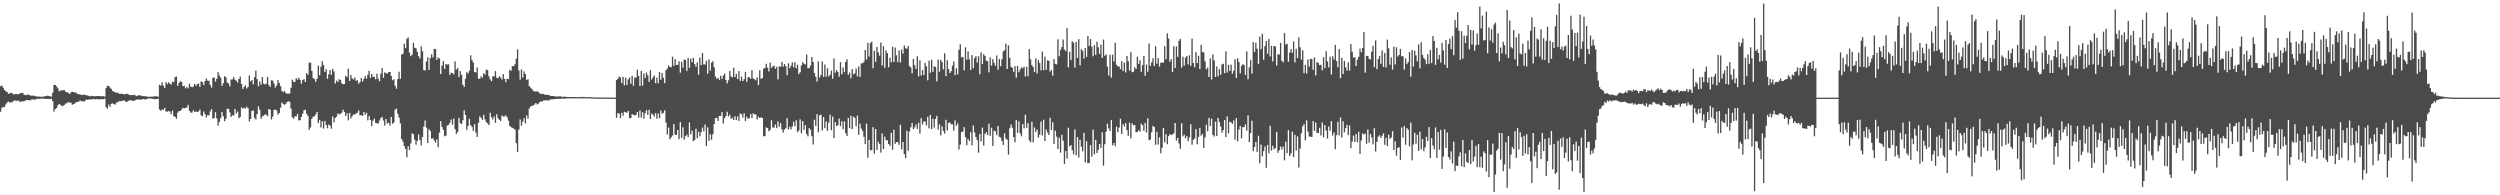<?xml version="1.0" encoding="UTF-8"?>
<svg xmlns="http://www.w3.org/2000/svg" width="1920" height="150">
  <path d="M0 66.235h1v19.554H0zM1 65.685h1v17.180H1zM2 67.353h1v14.738H2zM3 69.115h1v13.137H3zM4 70.089h1v10.149H4zM5 70.710h1v8.034H5zM6 72.095h1v5.881H6zM7 71.608h1v7.259H7zM8 71.208h1v7.208H8zM9 71.733h1v6.744H9zM10 72.488h1v4.980H10zM11 72.273h1v4.813H11zM12 72.103h1v5.290H12zM13 72.513h1v4.832H13zM14 72.211h1v5.082H14zM15 71.633h1v6.876H15zM16 71.399h1v6.394H16zM17 71.309h1v6.601H17zM18 72.759h1v4.963H18zM19 73.008h1v4.183H19zM20 73.047h1v3.796H20zM21 72.418h1v4.505H21zM22 72.991h1v3.964H22zM23 73.427h1v3.680H23zM24 73.468h1v2.787H24zM25 73.348h1v3.137H25zM26 73.688h1v2.894H26zM27 73.903h1v2.425H27zM28 74.210h1v1.638H28zM29 74.128h1v1.816H29zM30 74.188h1v1.724H30zM31 74.324h1v1.476H31zM32 74.234h1v1.429H32zM33 74.227h1v1.533H33zM34 73.797h1v2.160H34zM35 73.805h1v2.055H35zM36 73.471h1v2.516H36zM37 73.670h1v2.276H37zM38 74.008h1v2.182H38zM39 74.242h1v1.539H39zM40 71.244h1v6.471H40zM41 65.226h1v20.524H41zM42 65.260h1v18.525H42zM43 66.334h1v16.586H43zM44 67.792h1v13.077H44zM45 70.187h1v9.627H45zM46 69.487h1v10.979H46zM47 69.361h1v12.226H47zM48 69.280h1v11.991H48zM49 69.238h1v11.294H49zM50 70.452h1v9.021H50zM51 70.862h1v8.468H51zM52 71.333h1v6.946H52zM53 72.200h1v6.647H53zM54 70.917h1v7.910H54zM55 70.466h1v10.041H55zM56 70.639h1v9.306H56zM57 71.140h1v8.318H57zM58 71.169h1v7.365H58zM59 72.090h1v6.133H59zM60 72.254h1v5.885H60zM61 72.633h1v4.547H61zM62 72.765h1v5.123H62zM63 73.062h1v4.524H63zM64 72.548h1v5.704H64zM65 72.893h1v4.200H65zM66 73.220h1v3.269H66zM67 73.295h1v3.404H67zM68 73.785h1v2.458H68zM69 74.035h1v2.542H69zM70 73.644h1v2.472H70zM71 73.758h1v2.426H71zM72 74.013h1v2.074H72zM73 73.837h1v2.560H73zM74 73.775h1v2.320H74zM75 73.782h1v2.503H75zM76 73.733h1v2.549H76zM77 73.928h1v2.321H77zM78 73.873h1v2.187H78zM79 73.897h1v2.290H79zM80 74.172h1v1.505H80zM81 67.658h1v14.740H81zM82 65.827h1v17.622H82zM83 66.051h1v14.265H83zM84 67.207h1v14.902H84zM85 68.313h1v11.411H85zM86 69.824h1v9.581H86zM87 70.381h1v9.437H87zM88 70.935h1v9.521H88zM89 71.287h1v7.459H89zM90 71.046h1v7.500H90zM91 72.006h1v5.667H91zM92 72.076h1v5.718H92zM93 71.890h1v5.618H93zM94 72.217h1v5.158H94zM95 72.624h1v4.413H95zM96 72.214h1v5.882H96zM97 71.904h1v6.317H97zM98 72.514h1v4.978H98zM99 72.836h1v4.198H99zM100 73.065h1v3.947H100zM101 72.942h1v4.452H101zM102 73.038h1v4.302H102zM103 72.711h1v4.620H103zM104 73.855h1v2.681H104zM105 73.538h1v2.942H105zM106 73.142h1v3.086H106zM107 73.191h1v3.429H107zM108 73.468h1v3.150H108zM109 73.876h1v2.189H109zM110 73.781h1v2.374H110zM111 73.953h1v2.413H111zM112 74.009h1v2.265H112zM113 74.281h1v1.438H113zM114 74.313h1v1.295H114zM115 74.353h1v1.345H115zM116 74.198h1v1.508H116zM117 74.260h1v1.595H117zM118 73.975h1v2.269H118zM119 73.976h1v2.053H119zM120 73.987h1v2.159H120zM121 74.347h1v1.328H121zM122 65.056h1v19.053H122zM123 65.697h1v19.345H123zM124 63.180h1v21.105H124zM125 65.773h1v18.449H125zM126 67.542h1v15.343H126zM127 63.082h1v22.539H127zM128 64.630h1v21.155H128zM129 63.233h1v22.059H129zM130 64.198h1v21.513H130zM131 64.935h1v22.879H131zM132 62.569h1v22.364H132zM133 63.148h1v26.118H133zM134 59.240h1v30.518H134zM135 58.765h1v32.448H135zM136 65.912h1v20.616H136zM137 63.673h1v21.609H137zM138 62.352h1v22.878H138zM139 62.933h1v21.246H139zM140 66.184h1v16.580H140zM141 65.799h1v17.509H141zM142 67.763h1v15.012H142zM143 66.736h1v15.870H143zM144 67.914h1v12.628H144zM145 64.255h1v20.871H145zM146 66.438h1v20.159H146zM147 67.028h1v19.338H147zM148 66.489h1v18.193H148zM149 64.444h1v21.462H149zM150 65.916h1v19.754H150zM151 64.631h1v21.327H151zM152 64.162h1v21.458H152zM153 66.647h1v17.535H153zM154 62.504h1v26.082H154zM155 63.080h1v26.242H155zM156 65.256h1v20.326H156zM157 62.333h1v25.429H157zM158 60.191h1v30.043H158zM159 61.940h1v26.537H159zM160 62.103h1v26.499H160zM161 65.207h1v20.408H161zM162 67.274h1v16.523H162zM163 59.777h1v31.334H163zM164 59.513h1v31.113H164zM165 62.662h1v23.517H165zM166 60.551h1v30.375H166zM167 55.418h1v41.043H167zM168 58.034h1v35.603H168zM169 59.678h1v31.083H169zM170 65.922h1v20.167H170zM171 63.876h1v25.398H171zM172 58.525h1v34.534H172zM173 59.358h1v31.878H173zM174 63.233h1v20.360H174zM175 64.122h1v19.457H175zM176 66.346h1v19.965H176zM177 61.078h1v28.739H177zM178 60.940h1v27.540H178zM179 59.223h1v29.632H179zM180 61.222h1v22.479H180zM181 62.079h1v25.077H181zM182 63.360h1v22.312H182zM183 60.685h1v30.132H183zM184 58.777h1v31.011H184zM185 64.467h1v18.041H185zM186 68.299h1v15.058H186zM187 66.732h1v16.065H187zM188 65.477h1v17.946H188zM189 68.019h1v13.939H189zM190 66.848h1v16.307H190zM191 57.959h1v35.216H191zM192 62.465h1v28.950H192zM193 61.445h1v23.867H193zM194 64.769h1v20.032H194zM195 59.169h1v31.258H195zM196 54.264h1v37.578H196zM197 60.839h1v26.697H197zM198 66.233h1v15.466H198zM199 62.512h1v21.869H199zM200 65.068h1v26.117H200zM201 59.165h1v30.253H201zM202 64.171h1v24.643H202zM203 64.874h1v23.042H203zM204 64.247h1v23.840H204zM205 59.092h1v30.124H205zM206 65.283h1v18.464H206zM207 66.766h1v17.511H207zM208 61.578h1v30.199H208zM209 61.911h1v27.678H209zM210 64.155h1v20.278H210zM211 67.241h1v16.908H211zM212 65.569h1v19.271H212zM213 61.460h1v26.624H213zM214 63.741h1v23.043H214zM215 66.170h1v16.549H215zM216 69.814h1v8.834H216zM217 70.834h1v8.952H217zM218 69.859h1v10.623H218zM219 71.394h1v8.310H219zM220 71.967h1v6.316H220zM221 71.777h1v6.014H221zM222 71.875h1v6.254H222zM223 67.456h1v15.947H223zM224 61.132h1v29.039H224zM225 62.751h1v28.388H225zM226 62.856h1v26.443H226zM227 60.061h1v29.380H227zM228 61.227h1v26.243H228zM229 59.660h1v32.774H229zM230 61.313h1v31.073H230zM231 64.264h1v25.514H231zM232 61.504h1v25.781H232zM233 60.743h1v24.066H233zM234 63.035h1v21.239H234zM235 56.171h1v31.207H235zM236 57.511h1v31.513H236zM237 48.167h1v51.560H237zM238 48.086h1v49.768H238zM239 54.500h1v36.805H239zM240 59.927h1v29.676H240zM241 60.752h1v28.599H241zM242 62.870h1v25.010H242zM243 60.506h1v25.523H243zM244 50.401h1v44.159H244zM245 57.844h1v34.260H245zM246 51.229h1v46.718H246zM247 46.906h1v46.250H247zM248 49.856h1v48.898H248zM249 55.311h1v37.690H249zM250 53.196h1v42.801H250zM251 60.544h1v37.950H251zM252 57.035h1v38.683H252zM253 53.782h1v42.748H253zM254 57.427h1v41.433H254zM255 52.819h1v36.624H255zM256 54.818h1v39.179H256zM257 64.153h1v26.472H257zM258 61.906h1v27.700H258zM259 62.915h1v24.211H259zM260 60.822h1v27.043H260zM261 61.510h1v25.894H261zM262 63.945h1v22.670H262zM263 64.763h1v19.469H263zM264 64.523h1v21.381H264zM265 58.217h1v30.881H265zM266 59.274h1v27.683H266zM267 52.695h1v39.752H267zM268 62.160h1v24.501H268zM269 57.634h1v33.360H269zM270 60.205h1v29.024H270zM271 61.005h1v26.891H271zM272 59.428h1v28.559H272zM273 62.091h1v25.086H273zM274 61.652h1v24.926H274zM275 64.290h1v20.522H275zM276 62.991h1v25.661H276zM277 59.889h1v28.507H277zM278 62.637h1v26.449H278zM279 60.579h1v25.419H279zM280 58.400h1v29.731H280zM281 60.298h1v26.355H281zM282 57.403h1v35.026H282zM283 54.362h1v34.844H283zM284 59.925h1v32.260H284zM285 56.760h1v40.187H285zM286 59.050h1v33.603H286zM287 59.086h1v32.043H287zM288 60.921h1v33.448H288zM289 56.606h1v38.000H289zM290 60.504h1v34.381H290zM291 62.305h1v30.256H291zM292 56.635h1v34.097H292zM293 52.170h1v37.558H293zM294 59.680h1v32.898H294zM295 55.576h1v40.846H295zM296 56.207h1v35.250H296zM297 56.576h1v38.225H297zM298 55.237h1v39.046H298zM299 55.246h1v41.192H299zM300 58.390h1v31.485H300zM301 61.626h1v33.388H301zM302 60.845h1v33.256H302zM303 65.931h1v18.316H303zM304 68.127h1v15.285H304zM305 60.707h1v26.748H305zM306 55.087h1v35.286H306zM307 60.526h1v34.232H307zM308 41.855h1v64.975H308zM309 41.301h1v67.502H309zM310 33.537h1v78.669H310zM311 36.945h1v77.422H311zM312 29.728h1v91.049H312zM313 28.833h1v83.501H313zM314 40.356h1v74.877H314zM315 43.173h1v66.983H315zM316 42.028h1v60.384H316zM317 32.851h1v70.334H317zM318 36.644h1v70.551H318zM319 37.046h1v74.007H319zM320 39.786h1v68.470H320zM321 43.139h1v60.134H321zM322 44.972h1v62.548H322zM323 35.565h1v76.218H323zM324 39.362h1v65.881H324zM325 53.865h1v43.325H325zM326 54.191h1v38.346H326zM327 47.243h1v50.808H327zM328 44.005h1v65.816H328zM329 53.724h1v45.503H329zM330 44.500h1v56.206H330zM331 41.707h1v64.847H331zM332 44.102h1v62.147H332zM333 37.548h1v70.321H333zM334 37.714h1v71.877H334zM335 45.993h1v61.063H335zM336 44.188h1v68.855H336zM337 44.881h1v56.956H337zM338 56.879h1v36.139H338zM339 50.366h1v47.117H339zM340 46.877h1v52.904H340zM341 52.911h1v51.739H341zM342 49.137h1v55.010H342zM343 49.605h1v46.876H343zM344 49.332h1v46.660H344zM345 57.523h1v36.741H345zM346 55.840h1v35.963H346zM347 56.116h1v39.621H347zM348 57.114h1v33.995H348zM349 47.185h1v52.049H349zM350 53.443h1v49.358H350zM351 52.298h1v49.145H351zM352 59.204h1v31.301H352zM353 54.606h1v39.887H353zM354 57.426h1v37.844H354zM355 65.061h1v27.230H355zM356 66.742h1v17.991H356zM357 60.447h1v27.944H357zM358 55.373h1v44.302H358zM359 56.508h1v40.294H359zM360 54.224h1v37.040H360zM361 42.454h1v53.624H361zM362 46.123h1v51.310H362zM363 47.962h1v52.535H363zM364 55.335h1v40.033H364zM365 55.587h1v46.219H365zM366 51.756h1v53.334H366zM367 60.442h1v33.888H367zM368 60.525h1v28.889H368zM369 58.602h1v31.967H369zM370 59.667h1v32.377H370zM371 56.210h1v32.015H371zM372 57.331h1v34.368H372zM373 53.513h1v40.384H373zM374 53.938h1v40.789H374zM375 58.552h1v37.426H375zM376 60.918h1v25.737H376zM377 62.316h1v27.799H377zM378 58.581h1v33.147H378zM379 58.619h1v30.885H379zM380 54.614h1v39.718H380zM381 59.718h1v27.977H381zM382 60.085h1v30.729H382zM383 58.641h1v33.379H383zM384 59.548h1v33.387H384zM385 61.130h1v27.528H385zM386 56.933h1v32.633H386zM387 60.565h1v28.854H387zM388 63.154h1v25.462H388zM389 60.400h1v29.703H389zM390 60.771h1v31.925H390zM391 53.759h1v42.948H391zM392 54.251h1v43.318H392zM393 50.685h1v47.451H393zM394 50.968h1v47.781H394zM395 49.332h1v50.133H395zM396 45.001h1v64.967H396zM397 37.830h1v78.923H397zM398 54.098h1v45.453H398zM399 61.144h1v30.579H399zM400 53.280h1v43.265H400zM401 59.560h1v33.887H401zM402 54.823h1v35.953H402zM403 56.888h1v37.862H403zM404 61.428h1v27.230H404zM405 60.813h1v30.342H405zM406 66.137h1v17.262H406zM407 67.256h1v14.511H407zM408 68.185h1v13.237H408zM409 69.751h1v11.196H409zM410 70.181h1v10.119H410zM411 70.294h1v8.824H411zM412 70.116h1v10.128H412zM413 70.713h1v8.883H413zM414 71.566h1v6.946H414zM415 72.289h1v5.426H415zM416 72.094h1v6.014H416zM417 72.127h1v5.036H417zM418 72.792h1v4.311H418zM419 72.684h1v4.349H419zM420 72.981h1v3.999H420zM421 72.816h1v4.572H421zM422 73.580h1v2.768H422zM423 73.730h1v2.646H423zM424 73.696h1v2.601H424zM425 73.866h1v2.274H425zM426 74.014h1v1.978H426zM427 74.113h1v1.869H427zM428 74.090h1v1.796H428zM429 74.033h1v1.834H429zM430 73.978h1v1.910H430zM431 74.267h1v1.462H431zM432 74.458h1v1.138H432zM433 74.135h1v1.798H433zM434 74.346h1v1.303H434zM435 74.471h1v1.033H435zM436 74.456h1v1.054H436zM437 74.550h1v1.000H437zM438 74.552h1v1.000H438zM439 74.441h1v1.107H439zM440 74.551h1v1.000H440zM441 74.508h1v1.000H441zM442 74.587h1v1.000H442zM443 74.628h1v1.000H443zM444 74.528h1v1.000H444zM445 74.439h1v1.083H445zM446 74.652h1v1.000H446zM447 74.415h1v1.148H447zM448 74.516h1v1.010H448zM449 74.536h1v1.000H449zM450 74.685h1v1.000H450zM451 74.605h1v1.000H451zM452 74.572h1v1.000H452zM453 74.613h1v1.000H453zM454 74.729h1v1.000H454zM455 74.742h1v1.000H455zM456 74.832h1v1.000H456zM457 74.817h1v1.000H457zM458 74.869h1v1.000H458zM459 74.854h1v1.000H459zM460 74.842h1v1.000H460zM461 74.899h1v1.000H461zM462 74.901h1v1.000H462zM463 74.901h1v1.000H463zM464 74.879h1v1.000H464zM465 74.920h1v1.000H465zM466 74.918h1v1.000H466zM467 74.930h1v1.000H467zM468 74.907h1v1.000H468zM469 74.940h1v1.000H469zM470 74.948h1v1.000H470zM471 74.958h1v1.000H471zM472 74.942h1v1.000H472zM473 61.473h1v28.967H473zM474 60.602h1v26.331H474zM475 58.853h1v28.334H475zM476 59.445h1v31.215H476zM477 63.740h1v22.959H477zM478 59.027h1v29.909H478zM479 65.539h1v20.274H479zM480 59.770h1v26.452H480zM481 65.348h1v21.258H481zM482 61.030h1v24.054H482zM483 59.469h1v31.278H483zM484 64.313h1v26.286H484zM485 58.214h1v29.391H485zM486 65.849h1v22.360H486zM487 59.518h1v29.135H487zM488 59.631h1v28.568H488zM489 53.483h1v32.471H489zM490 58.307h1v32.075H490zM491 66.084h1v18.794H491zM492 54.441h1v35.814H492zM493 65.706h1v20.467H493zM494 56.456h1v34.552H494zM495 59.843h1v27.099H495zM496 55.715h1v28.889H496zM497 57.801h1v30.458H497zM498 62.878h1v21.491H498zM499 53.850h1v37.562H499zM500 61.130h1v26.100H500zM501 59.467h1v28.610H501zM502 58.022h1v31.506H502zM503 63.911h1v23.042H503zM504 59.529h1v31.643H504zM505 63.927h1v23.204H505zM506 55.315h1v35.495H506zM507 61.293h1v23.617H507zM508 56.041h1v31.335H508zM509 59.723h1v26.889H509zM510 63.813h1v20.922H510zM511 53.892h1v40.278H511zM512 52.567h1v50.804H512zM513 50.260h1v47.689H513zM514 51.413h1v55.546H514zM515 51.595h1v53.850H515zM516 43.526h1v60.574H516zM517 50.471h1v44.877H517zM518 45.331h1v58.171H518zM519 49.906h1v53.729H519zM520 49.737h1v50.124H520zM521 47.027h1v59.830H521zM522 55.828h1v37.921H522zM523 47.439h1v58.371H523zM524 52.019h1v45.786H524zM525 45.716h1v61.438H525zM526 46.102h1v58.498H526zM527 54.460h1v48.914H527zM528 44.474h1v60.853H528zM529 52.107h1v41.893H529zM530 44.998h1v58.154H530zM531 47.832h1v52.491H531zM532 44.427h1v63.963H532zM533 49.219h1v58.363H533zM534 51.240h1v47.552H534zM535 47.926h1v58.156H535zM536 57.383h1v43.760H536zM537 44.291h1v60.477H537zM538 49.963h1v51.567H538zM539 40.720h1v57.221H539zM540 49.446h1v51.343H540zM541 49.515h1v46.003H541zM542 46.655h1v65.535H542zM543 56.587h1v41.279H543zM544 45.630h1v62.619H544zM545 54.239h1v48.798H545zM546 48.094h1v59.253H546zM547 47.018h1v56.088H547zM548 51.553h1v43.731H548zM549 58.701h1v32.043H549zM550 60.570h1v29.908H550zM551 59.811h1v33.184H551zM552 61.482h1v27.579H552zM553 58.215h1v30.755H553zM554 60.695h1v25.397H554zM555 58.048h1v36.861H555zM556 56.539h1v34.260H556zM557 61.412h1v27.675H557zM558 64.049h1v21.756H558zM559 61.654h1v27.785H559zM560 54.465h1v33.674H560zM561 58.697h1v32.595H561zM562 59.425h1v31.019H562zM563 52.000h1v40.208H563zM564 59.141h1v30.108H564zM565 56.708h1v35.576H565zM566 60.694h1v28.700H566zM567 54.584h1v38.296H567zM568 62.111h1v25.029H568zM569 58.742h1v28.960H569zM570 62.291h1v28.035H570zM571 60.771h1v26.217H571zM572 55.162h1v37.793H572zM573 62.879h1v26.775H573zM574 59.306h1v32.054H574zM575 59.317h1v31.388H575zM576 60.533h1v27.047H576zM577 53.838h1v36.800H577zM578 60.216h1v26.835H578zM579 60.826h1v27.060H579zM580 61.623h1v26.215H580zM581 59.361h1v32.459H581zM582 65.315h1v24.323H582zM583 53.914h1v36.720H583zM584 60.521h1v29.604H584zM585 59.894h1v30.735H585zM586 52.738h1v51.990H586zM587 52.112h1v52.420H587zM588 49.007h1v48.843H588zM589 52.027h1v46.321H589zM590 54.812h1v45.989H590zM591 48.150h1v51.610H591zM592 52.049h1v40.299H592zM593 51.053h1v46.845H593zM594 50.438h1v47.534H594zM595 52.785h1v42.849H595zM596 51.373h1v47.013H596zM597 60.972h1v32.215H597zM598 51.007h1v46.399H598zM599 51.188h1v43.344H599zM600 47.548h1v51.843H600zM601 51.218h1v50.596H601zM602 49.151h1v50.394H602zM603 50.820h1v47.698H603zM604 57.678h1v33.069H604zM605 48.664h1v50.757H605zM606 52.306h1v45.079H606zM607 50.465h1v48.932H607zM608 47.847h1v49.281H608zM609 51.610h1v41.917H609zM610 47.809h1v49.092H610zM611 52.429h1v39.935H611zM612 49.686h1v51.851H612zM613 56.941h1v43.239H613zM614 55.493h1v36.206H614zM615 50.273h1v52.080H615zM616 47.723h1v45.285H616zM617 48.907h1v50.849H617zM618 49.445h1v46.650H618zM619 41.886h1v61.129H619zM620 52.381h1v52.314H620zM621 52.254h1v46.147H621zM622 50.310h1v49.378H622zM623 43.770h1v60.885H623zM624 47.514h1v63.487H624zM625 56.129h1v35.838H625zM626 58.946h1v37.839H626zM627 62.607h1v25.067H627zM628 47.147h1v54.307H628zM629 59.537h1v29.094H629zM630 57.577h1v30.451H630zM631 47.146h1v53.007H631zM632 59.046h1v30.858H632zM633 49.576h1v48.905H633zM634 58.890h1v34.346H634zM635 52.457h1v47.952H635zM636 58.724h1v35.388H636zM637 57.423h1v30.693H637zM638 54.204h1v45.824H638zM639 60.538h1v28.988H639zM640 44.790h1v61.241H640zM641 55.823h1v37.945H641zM642 53.810h1v42.964H642zM643 55.251h1v40.846H643zM644 58.952h1v32.145H644zM645 47.775h1v49.110H645zM646 57.102h1v35.994H646zM647 51.775h1v47.514H647zM648 55.437h1v37.788H648zM649 47.601h1v54.664H649zM650 45.516h1v58.959H650zM651 57.497h1v33.069H651zM652 55.687h1v42.766H652zM653 60.102h1v28.762H653zM654 53.080h1v46.021H654zM655 57.036h1v32.497H655zM656 56.247h1v34.381H656zM657 52.598h1v44.247H657zM658 58.736h1v30.025H658zM659 51.015h1v52.531H659zM660 59.055h1v35.921H660zM661 48.635h1v50.108H661zM662 48.608h1v51.959H662zM663 47.445h1v57.622H663zM664 38.422h1v72.210H664zM665 45.741h1v49.215H665zM666 32.887h1v88.278H666zM667 43.464h1v64.087H667zM668 33.050h1v82.281H668zM669 32.025h1v83.402H669zM670 52.433h1v45.267H670zM671 38.997h1v79.033H671zM672 47.522h1v51.566H672zM673 36.043h1v79.200H673zM674 40.240h1v68.656H674zM675 42.757h1v67.848H675zM676 32.728h1v84.458H676zM677 50.297h1v52.232H677zM678 35.469h1v78.987H678zM679 52.096h1v52.857H679zM680 38.753h1v68.899H680zM681 40.795h1v66.938H681zM682 51.669h1v58.912H682zM683 44.299h1v67.787H683zM684 47.808h1v54.240H684zM685 35.879h1v79.057H685zM686 47.641h1v52.000H686zM687 36.521h1v73.904H687zM688 42.436h1v66.675H688zM689 47.699h1v61.578H689zM690 38.646h1v72.681H690zM691 47.954h1v47.878H691zM692 38.047h1v76.635H692zM693 41.185h1v67.851H693zM694 34.928h1v83.394H694zM695 37.088h1v84.431H695zM696 37.491h1v62.855H696zM697 35.361h1v80.405H697zM698 50.732h1v50.388H698zM699 51.859h1v45.954H699zM700 56.287h1v38.147H700zM701 45.191h1v53.952H701zM702 50.074h1v47.714H702zM703 53.060h1v42.578H703zM704 43.203h1v55.724H704zM705 58.690h1v35.552H705zM706 46.282h1v56.303H706zM707 57.992h1v32.772H707zM708 53.742h1v41.875H708zM709 57.644h1v35.669H709zM710 48.315h1v44.972H710zM711 50.937h1v45.438H711zM712 61.678h1v28.000H712zM713 46.621h1v51.920H713zM714 55.876h1v32.432H714zM715 45.844h1v53.306H715zM716 55.197h1v36.037H716zM717 50.914h1v47.015H717zM718 51.414h1v39.983H718zM719 62.462h1v26.508H719zM720 45.776h1v53.820H720zM721 55.108h1v40.431H721zM722 45.968h1v58.041H722zM723 47.702h1v49.312H723zM724 53.254h1v47.257H724zM725 40.880h1v61.748H725zM726 58.436h1v33.546H726zM727 46.289h1v53.849H727zM728 52.995h1v41.448H728zM729 56.118h1v37.809H729zM730 54.659h1v40.770H730zM731 50.421h1v45.088H731zM732 47.183h1v53.159H732zM733 57.758h1v34.698H733zM734 52.372h1v44.258H734zM735 57.132h1v37.707H735zM736 38.223h1v76.605H736zM737 34.046h1v77.054H737zM738 44.131h1v57.317H738zM739 43.676h1v57.389H739zM740 53.998h1v43.577H740zM741 36.370h1v68.880H741zM742 45.777h1v65.762H742zM743 39.413h1v67.306H743zM744 45.623h1v62.663H744zM745 53.809h1v47.790H745zM746 42.310h1v69.316H746zM747 52.306h1v44.032H747zM748 44.663h1v57.122H748zM749 43.147h1v62.066H749zM750 48.020h1v59.504H750zM751 43.155h1v74.088H751zM752 56.981h1v45.925H752zM753 40.132h1v68.478H753zM754 49.228h1v48.709H754zM755 41.619h1v70.159H755zM756 42.979h1v59.911H756zM757 46.599h1v54.890H757zM758 47.032h1v56.728H758zM759 55.563h1v39.432H759zM760 44.099h1v60.249H760zM761 50.357h1v47.762H761zM762 45.390h1v66.710H762zM763 48.162h1v52.169H763zM764 50.543h1v50.360H764zM765 42.572h1v61.269H765zM766 53.526h1v43.184H766zM767 45.333h1v59.800H767zM768 50.822h1v54.849H768zM769 45.520h1v62.769H769zM770 39.533h1v71.778H770zM771 38.576h1v63.804H771zM772 33.471h1v72.917H772zM773 52.989h1v54.338H773zM774 34.769h1v84.026H774zM775 44.425h1v54.157H775zM776 51.265h1v44.302H776zM777 52.130h1v45.968H777zM778 55.128h1v50.153H778zM779 50.769h1v58.495H779zM780 59.687h1v32.453H780zM781 50.664h1v51.352H781zM782 55.495h1v37.682H782zM783 53.326h1v49.103H783zM784 51.725h1v52.952H784zM785 52.454h1v42.845H785zM786 51.214h1v47.399H786zM787 58.717h1v29.459H787zM788 51.246h1v46.930H788zM789 58.607h1v35.979H789zM790 37.680h1v70.133H790zM791 45.504h1v63.708H791zM792 49.976h1v43.563H792zM793 51.501h1v57.935H793zM794 55.376h1v42.516H794zM795 44.771h1v56.661H795zM796 56.360h1v43.137H796zM797 46.150h1v59.637H797zM798 48.428h1v54.999H798zM799 53.992h1v39.335H799zM800 39.653h1v64.426H800zM801 53.955h1v37.978H801zM802 43.532h1v64.748H802zM803 53.540h1v46.016H803zM804 46.326h1v55.479H804zM805 46.643h1v57.012H805zM806 55.014h1v35.497H806zM807 53.778h1v46.087H807zM808 58.125h1v35.751H808zM809 45.291h1v65.252H809zM810 49.098h1v51.277H810zM811 49.441h1v55.477H811zM812 30.136h1v84.315H812zM813 43.196h1v62.602H813zM814 38.308h1v78.890H814zM815 36.161h1v67.380H815zM816 30.354h1v77.707H816zM817 37.981h1v88.007H817zM818 39.265h1v76.768H818zM819 21.517h1v100.414H819zM820 51.738h1v46.337H820zM821 39.822h1v72.631H821zM822 46.169h1v65.231H822zM823 31.628h1v83.796H823zM824 32.966h1v85.539H824zM825 51.936h1v47.514H825zM826 32.196h1v87.028H826zM827 44.537h1v60.728H827zM828 30.071h1v90.913H828zM829 50.205h1v57.079H829zM830 37.701h1v74.917H830zM831 39.016h1v77.281H831zM832 45.030h1v56.999H832zM833 36.812h1v88.019H833zM834 43.665h1v64.818H834zM835 27.675h1v97.725H835zM836 35.284h1v89.808H836zM837 30.004h1v81.411H837zM838 35.785h1v84.529H838zM839 43.195h1v56.380H839zM840 34.722h1v83.783H840zM841 42.130h1v65.252H841zM842 32.030h1v85.483H842zM843 36.369h1v78.711H843zM844 41.355h1v69.254H844zM845 34.265h1v79.375H845zM846 44.483h1v57.080H846zM847 30.378h1v96.857H847zM848 42.852h1v67.879H848zM849 41.789h1v59.363H849zM850 51.072h1v43.900H850zM851 57.937h1v40.699H851zM852 42.076h1v58.538H852zM853 59.583h1v32.695H853zM854 41.996h1v69.682H854zM855 47.268h1v62.562H855zM856 32.843h1v79.366H856zM857 49.750h1v47.484H857zM858 51.029h1v50.540H858zM859 50.992h1v46.989H859zM860 53.140h1v38.049H860zM861 46.995h1v55.898H861zM862 54.636h1v40.692H862zM863 48.122h1v49.019H863zM864 55.648h1v38.926H864zM865 42.923h1v57.065H865zM866 47.030h1v57.276H866zM867 54.194h1v39.999H867zM868 40.072h1v66.176H868zM869 55.446h1v39.283H869zM870 55.098h1v41.094H870zM871 51.576h1v44.432H871zM872 53.047h1v48.419H872zM873 43.565h1v57.913H873zM874 49.096h1v50.935H874zM875 46.253h1v54.763H875zM876 55.149h1v39.834H876zM877 50.104h1v46.030H877zM878 43.028h1v57.444H878zM879 58.201h1v36.223H879zM880 49.602h1v52.145H880zM881 55.071h1v35.815H881zM882 33.358h1v74.391H882zM883 50.614h1v56.486H883zM884 47.988h1v53.602H884zM885 44.720h1v52.019H885zM886 50.675h1v46.913H886zM887 35.469h1v75.756H887zM888 48.951h1v52.272H888zM889 44.624h1v66.356H889zM890 51.092h1v54.350H890zM891 48.283h1v69.404H891zM892 48.022h1v65.471H892zM893 48.094h1v50.221H893zM894 35.476h1v73.960H894zM895 45.490h1v57.549H895zM896 25.590h1v85.205H896zM897 29.568h1v74.963H897zM898 47.408h1v55.567H898zM899 45.413h1v58.326H899zM900 55.384h1v47.873H900zM901 35.482h1v67.039H901zM902 52.151h1v42.311H902zM903 35.613h1v72.445H903zM904 43.608h1v62.259H904zM905 31.320h1v78.845H905zM906 29.828h1v84.429H906zM907 51.892h1v42.850H907zM908 43.547h1v61.177H908zM909 50.335h1v53.100H909zM910 44.251h1v61.908H910zM911 43.011h1v61.507H911zM912 49.450h1v59.014H912zM913 42.510h1v62.942H913zM914 50.594h1v44.829H914zM915 29.652h1v81.505H915zM916 48.396h1v58.956H916zM917 51.625h1v54.739H917zM918 39.988h1v59.201H918zM919 48.474h1v62.298H919zM920 42.805h1v62.345H920zM921 53.060h1v45.129H921zM922 34.471h1v69.770H922zM923 40.033h1v62.830H923zM924 40.208h1v73.401H924zM925 47.094h1v58.398H925zM926 53.255h1v42.467H926zM927 51.854h1v49.036H927zM928 59.126h1v31.414H928zM929 44.774h1v52.040H929zM930 61.059h1v30.080H930zM931 41.831h1v61.766H931zM932 46.462h1v58.402H932zM933 59.068h1v34.327H933zM934 51.044h1v53.513H934zM935 58.599h1v31.968H935zM936 53.094h1v40.726H936zM937 57.454h1v39.755H937zM938 49.436h1v52.396H938zM939 48.981h1v50.917H939zM940 56.104h1v36.066H940zM941 39.474h1v65.816H941zM942 55.744h1v33.593H942zM943 49.745h1v52.678H943zM944 54.503h1v39.033H944zM945 49.656h1v44.409H945zM946 56.650h1v38.481H946zM947 54.301h1v38.159H947zM948 45.440h1v61.865H948zM949 59.914h1v30.760H949zM950 44.724h1v63.831H950zM951 47.688h1v51.859H951zM952 56.335h1v40.430H952zM953 50.577h1v55.712H953zM954 49.238h1v48.429H954zM955 49.968h1v47.668H955zM956 57.606h1v37.893H956zM957 39.477h1v60.819H957zM958 60.850h1v27.689H958zM959 51.672h1v57.499H959zM960 46.022h1v56.157H960zM961 56.599h1v36.137H961zM962 32.321h1v83.777H962zM963 39.908h1v73.052H963zM964 32.884h1v76.098H964zM965 37.402h1v79.221H965zM966 49.074h1v55.191H966zM967 28.144h1v97.192H967zM968 37.783h1v73.207H968zM969 25.921h1v94.133H969zM970 45.837h1v70.348H970zM971 35.416h1v77.095H971zM972 31.485h1v97.396H972zM973 41.268h1v69.993H973zM974 29.922h1v87.803H974zM975 43.360h1v53.234H975zM976 35.201h1v80.449H976zM977 47.159h1v64.743H977zM978 35.347h1v79.342H978zM979 35.624h1v78.096H979zM980 50.344h1v51.035H980zM981 41.628h1v75.701H981zM982 41.919h1v73.534H982zM983 32.868h1v79.714H983zM984 46.705h1v68.151H984zM985 47.917h1v64.595H985zM986 25.309h1v97.884H986zM987 34.217h1v74.549H987zM988 33.642h1v84.010H988zM989 47.371h1v52.563H989zM990 40.336h1v79.462H990zM991 37.671h1v80.178H991zM992 40.533h1v60.553H992zM993 31.810h1v88.763H993zM994 47.916h1v55.598H994zM995 37.415h1v78.202H995zM996 44.537h1v60.274H996zM997 28.664h1v99.983H997zM998 36.318h1v77.815H998zM999 45.720h1v56.620H999zM1000 38.608h1v58.431H1000zM1001 56.195h1v39.081H1001zM1002 49.821h1v57.975H1002zM1003 56.455h1v35.937H1003zM1004 45.694h1v55.317H1004zM1005 51.098h1v53.700H1005zM1006 45.228h1v59.718H1006zM1007 45.352h1v59.876H1007zM1008 53.613h1v39.384H1008zM1009 44.028h1v56.493H1009zM1010 57.963h1v36.137H1010zM1011 47.729h1v54.398H1011zM1012 48.315h1v53.787H1012zM1013 50.063h1v48.085H1013zM1014 49.708h1v54.300H1014zM1015 53.997h1v40.111H1015zM1016 43.955h1v61.464H1016zM1017 52.336h1v43.717H1017zM1018 39.369h1v60.874H1018zM1019 47.175h1v59.261H1019zM1020 51.763h1v45.386H1020zM1021 43.609h1v56.774H1021zM1022 57.208h1v35.811H1022zM1023 43.208h1v60.866H1023zM1024 45.697h1v56.093H1024zM1025 34.504h1v80.098H1025zM1026 46.957h1v56.881H1026zM1027 51.716h1v41.759H1027zM1028 37.679h1v66.298H1028zM1029 60.122h1v30.077H1029zM1030 44.372h1v61.297H1030zM1031 56.824h1v36.370H1031zM1032 46.796h1v54.892H1032zM1033 51.737h1v46.704H1033zM1034 54.251h1v41.715H1034zM1035 47.851h1v55.922H1035zM1036 54.145h1v42.228H1036zM1037 33.773h1v80.040H1037zM1038 39.755h1v68.984H1038zM1039 44.303h1v59.777H1039zM1040 43.814h1v65.206H1040zM1041 50.695h1v52.205H1041zM1042 45.718h1v63.550H1042zM1043 43.615h1v57.658H1043zM1044 37.398h1v80.852H1044zM1045 40.180h1v67.685H1045zM1046 36.820h1v65.700H1046zM1047 24.519h1v78.846H1047zM1048 55.827h1v46.764H1048zM1049 42.844h1v67.566H1049zM1050 43.028h1v56.440H1050zM1051 45.141h1v64.482H1051zM1052 45.680h1v57.283H1052zM1053 39.680h1v65.939H1053zM1054 35.191h1v75.644H1054zM1055 51.560h1v46.958H1055zM1056 31.070h1v85.227H1056zM1057 53.136h1v55.818H1057zM1058 45.342h1v59.612H1058zM1059 42.900h1v60.976H1059zM1060 49.017h1v56.938H1060zM1061 38.691h1v65.601H1061zM1062 51.427h1v50.984H1062zM1063 40.661h1v70.554H1063zM1064 51.779h1v54.043H1064zM1065 30.343h1v81.848H1065zM1066 37.131h1v66.326H1066zM1067 49.660h1v56.998H1067zM1068 44.058h1v61.518H1068zM1069 53.491h1v47.254H1069zM1070 35.909h1v79.339H1070zM1071 49.494h1v58.980H1071zM1072 36.337h1v83.253H1072zM1073 43.431h1v70.165H1073zM1074 42.185h1v70.856H1074zM1075 37.593h1v85.187H1075zM1076 43.242h1v54.676H1076zM1077 43.137h1v62.584H1077zM1078 53.448h1v43.332H1078zM1079 44.779h1v66.399H1079zM1080 49.265h1v49.082H1080zM1081 47.721h1v51.973H1081zM1082 39.956h1v72.353H1082zM1083 58.988h1v35.234H1083zM1084 38.413h1v84.787H1084zM1085 51.026h1v59.950H1085zM1086 38.894h1v63.041H1086zM1087 42.573h1v67.798H1087zM1088 47.128h1v56.462H1088zM1089 34.085h1v81.745H1089zM1090 52.542h1v48.635H1090zM1091 32.435h1v82.340H1091zM1092 42.072h1v64.740H1092zM1093 44.468h1v71.651H1093zM1094 45.813h1v67.401H1094zM1095 49.321h1v55.719H1095zM1096 41.689h1v66.593H1096zM1097 49.067h1v48.529H1097zM1098 38.300h1v83.072H1098zM1099 48.427h1v57.656H1099zM1100 27.676h1v84.092H1100zM1101 31.511h1v83.166H1101zM1102 49.762h1v48.141H1102zM1103 36.712h1v84.556H1103zM1104 45.522h1v55.884H1104zM1105 42.160h1v72.782H1105zM1106 48.094h1v51.620H1106zM1107 32.957h1v96.770H1107zM1108 38.776h1v81.472H1108zM1109 49.633h1v49.702H1109zM1110 30.715h1v82.934H1110zM1111 52.228h1v49.498H1111zM1112 33.710h1v86.848H1112zM1113 29.715h1v92.824H1113zM1114 37.745h1v78.504H1114zM1115 27.819h1v97.747H1115zM1116 42.384h1v66.379H1116zM1117 15.246h1v116.309H1117zM1118 21.314h1v105.872H1118zM1119 9.355h1v118.047H1119zM1120 23.556h1v96.440H1120zM1121 45.990h1v71.012H1121zM1122 24.035h1v103.600H1122zM1123 45.082h1v62.411H1123zM1124 27.317h1v101.034H1124zM1125 32.966h1v84.822H1125zM1126 27.500h1v96.834H1126zM1127 19.300h1v105.878H1127zM1128 37.938h1v77.298H1128zM1129 22.931h1v103.195H1129zM1130 34.229h1v73.306H1130zM1131 23.328h1v100.657H1131zM1132 38.928h1v81.357H1132zM1133 34.697h1v77.321H1133zM1134 25.683h1v102.651H1134zM1135 34.343h1v76.335H1135zM1136 5.056h1v123.371H1136zM1137 21.773h1v98.542H1137zM1138 11.959h1v116.961H1138zM1139 31.095h1v85.200H1139zM1140 30.770h1v86.887H1140zM1141 8.994h1v122.739H1141zM1142 40.905h1v66.792H1142zM1143 21.019h1v115.055H1143zM1144 31.128h1v87.588H1144zM1145 22.467h1v96.378H1145zM1146 32.793h1v77.438H1146zM1147 18.833h1v128.522H1147zM1148 17.335h1v116.713H1148zM1149 40.772h1v74.944H1149zM1150 25.636h1v88.622H1150zM1151 47.068h1v55.043H1151zM1152 36.453h1v86.075H1152zM1153 40.980h1v61.197H1153zM1154 32.120h1v99.302H1154zM1155 34.783h1v91.473H1155zM1156 41.718h1v67.488H1156zM1157 7.693h1v136.517H1157zM1158 44.548h1v59.917H1158zM1159 15.772h1v113.814H1159zM1160 36.185h1v82.513H1160zM1161 37.151h1v75.729H1161zM1162 23.073h1v91.433H1162zM1163 45.635h1v55.050H1163zM1164 28.694h1v92.587H1164zM1165 50.670h1v47.759H1165zM1166 25.831h1v88.974H1166zM1167 41.074h1v60.523H1167zM1168 41.789h1v63.492H1168zM1169 33.532h1v86.182H1169zM1170 50.463h1v53.856H1170zM1171 40.752h1v77.085H1171zM1172 51.020h1v52.034H1172zM1173 31.185h1v87.401H1173zM1174 37.826h1v75.103H1174zM1175 23.639h1v100.192H1175zM1176 13.341h1v127.264H1176zM1177 48.748h1v53.376H1177zM1178 20.626h1v99.513H1178zM1179 43.488h1v73.034H1179zM1180 29.530h1v99.658H1180zM1181 30.468h1v80.709H1181zM1182 43.488h1v65.447H1182zM1183 22.461h1v99.663H1183zM1184 45.817h1v56.354H1184zM1185 29.444h1v86.631H1185zM1186 46.080h1v60.559H1186zM1187 31.376h1v103.802H1187zM1188 20.539h1v103.212H1188zM1189 48.423h1v57.445H1189zM1190 31.231h1v80.113H1190zM1191 45.100h1v55.454H1191zM1192 32.336h1v97.651H1192zM1193 36.865h1v73.678H1193zM1194 20.228h1v113.394H1194zM1195 11.472h1v120.972H1195zM1196 36.047h1v72.222H1196zM1197 2.602h1v143.079H1197zM1198 37.764h1v68.644H1198zM1199 35.747h1v77.113H1199zM1200 38.744h1v66.783H1200zM1201 35.789h1v85.582H1201zM1202 35.103h1v82.074H1202zM1203 44.477h1v62.078H1203zM1204 26.878h1v97.065H1204zM1205 45.570h1v59.786H1205zM1206 12.079h1v110.904H1206zM1207 22.688h1v108.868H1207zM1208 46.751h1v64.158H1208zM1209 25.243h1v90.723H1209zM1210 35.388h1v73.347H1210zM1211 25.098h1v98.341H1211zM1212 44.117h1v68.063H1212zM1213 11.220h1v121.754H1213zM1214 37.512h1v68.192H1214zM1215 31.917h1v104.752H1215zM1216 12.817h1v134.604H1216zM1217 49.029h1v50.515H1217zM1218 19.952h1v93.605H1218zM1219 37.588h1v71.405H1219zM1220 41.608h1v67.141H1220zM1221 27.301h1v91.379H1221zM1222 35.149h1v80.530H1222zM1223 30.306h1v87.521H1223zM1224 34.843h1v79.174H1224zM1225 37.991h1v69.631H1225zM1226 55.122h1v39.134H1226zM1227 61.833h1v26.975H1227zM1228 66.895h1v16.987H1228zM1229 68.419h1v14.925H1229zM1230 68.956h1v12.433H1230zM1231 69.939h1v10.829H1231zM1232 71.959h1v6.272H1232zM1233 71.776h1v7.424H1233zM1234 71.610h1v5.624H1234zM1235 72.221h1v5.776H1235zM1236 73.003h1v3.852H1236zM1237 72.527h1v5.397H1237zM1238 72.766h1v4.492H1238zM1239 72.874h1v4.549H1239zM1240 73.438h1v3.502H1240zM1241 73.476h1v3.511H1241zM1242 72.453h1v5.200H1242zM1243 71.238h1v6.706H1243zM1244 71.249h1v7.241H1244zM1245 71.558h1v6.806H1245zM1246 71.946h1v6.363H1246zM1247 71.308h1v6.830H1247zM1248 70.269h1v8.017H1248zM1249 71.349h1v7.754H1249zM1250 69.442h1v9.938H1250zM1251 69.395h1v10.013H1251zM1252 69.455h1v10.132H1252zM1253 70.331h1v8.619H1253zM1254 68.879h1v11.404H1254zM1255 69.616h1v9.829H1255zM1256 69.096h1v11.313H1256zM1257 69.873h1v10.396H1257zM1258 71.528h1v8.138H1258zM1259 69.804h1v10.116H1259zM1260 69.975h1v10.030H1260zM1261 70.041h1v9.545H1261zM1262 68.577h1v12.012H1262zM1263 68.629h1v13.063H1263zM1264 70.709h1v8.643H1264zM1265 69.344h1v12.880H1265zM1266 69.545h1v10.847H1266zM1267 69.714h1v10.089H1267zM1268 68.701h1v11.765H1268zM1269 70.051h1v8.466H1269zM1270 70.789h1v7.662H1270zM1271 69.476h1v9.996H1271zM1272 68.671h1v11.449H1272zM1273 67.800h1v11.899H1273zM1274 69.274h1v11.132H1274zM1275 68.009h1v12.887H1275zM1276 69.120h1v12.117H1276zM1277 71.319h1v7.210H1277zM1278 71.276h1v7.805H1278zM1279 71.026h1v9.508H1279zM1280 69.625h1v11.347H1280zM1281 68.821h1v12.147H1281zM1282 68.664h1v13.145H1282zM1283 69.349h1v11.322H1283zM1284 70.320h1v12.073H1284zM1285 69.570h1v13.105H1285zM1286 70.216h1v10.138H1286zM1287 69.060h1v11.551H1287zM1288 69.012h1v11.510H1288zM1289 70.946h1v8.553H1289zM1290 69.871h1v12.029H1290zM1291 69.830h1v10.101H1291zM1292 70.226h1v8.921H1292zM1293 69.771h1v10.021H1293zM1294 70.061h1v9.166H1294zM1295 68.279h1v13.066H1295zM1296 70.620h1v7.955H1296zM1297 68.668h1v11.771H1297zM1298 68.919h1v12.042H1298zM1299 71.331h1v8.877H1299zM1300 52.869h1v41.503H1300zM1301 66.630h1v16.348H1301zM1302 62.962h1v23.550H1302zM1303 64.240h1v23.666H1303zM1304 68.500h1v15.137H1304zM1305 59.264h1v27.690H1305zM1306 68.161h1v14.909H1306zM1307 59.070h1v33.498H1307zM1308 63.017h1v24.870H1308zM1309 55.090h1v43.231H1309zM1310 51.206h1v42.704H1310zM1311 63.417h1v22.627H1311zM1312 59.548h1v32.611H1312zM1313 68.704h1v12.578H1313zM1314 58.971h1v31.174H1314zM1315 64.842h1v17.796H1315zM1316 58.774h1v32.718H1316zM1317 56.591h1v37.822H1317zM1318 65.537h1v20.175H1318zM1319 42.203h1v60.332H1319zM1320 63.311h1v21.917H1320zM1321 42.585h1v59.599H1321zM1322 60.426h1v32.418H1322zM1323 56.551h1v37.512H1323zM1324 54.053h1v40.289H1324zM1325 64.448h1v23.116H1325zM1326 50.674h1v46.664H1326zM1327 65.044h1v18.197H1327zM1328 47.723h1v52.736H1328zM1329 57.324h1v37.079H1329zM1330 61.092h1v25.495H1330zM1331 52.964h1v39.983H1331zM1332 63.922h1v19.104H1332zM1333 60.196h1v32.444H1333zM1334 66.977h1v15.981H1334zM1335 32.425h1v81.857H1335zM1336 35.569h1v73.451H1336zM1337 32.932h1v77.503H1337zM1338 29.510h1v89.199H1338zM1339 65.159h1v21.483H1339zM1340 44.424h1v62.658H1340zM1341 58.497h1v34.192H1341zM1342 41.801h1v65.047H1342zM1343 49.037h1v50.354H1343zM1344 36.348h1v62.439H1344zM1345 44.826h1v67.719H1345zM1346 62.886h1v24.498H1346zM1347 13.717h1v133.042H1347zM1348 39.170h1v69.306H1348zM1349 37.854h1v70.876H1349zM1350 40.710h1v73.129H1350zM1351 47.339h1v68.136H1351zM1352 26.808h1v95.441H1352zM1353 46.806h1v55.701H1353zM1354 2.690h1v137.849H1354zM1355 38.534h1v67.252H1355zM1356 46.596h1v50.053H1356zM1357 58.975h1v29.299H1357zM1358 65.443h1v24.425H1358zM1359 60.551h1v26.531H1359zM1360 63.546h1v26.609H1360zM1361 61.032h1v26.763H1361zM1362 64.808h1v20.210H1362zM1363 63.053h1v24.819H1363zM1364 62.780h1v25.370H1364zM1365 63.193h1v25.049H1365zM1366 61.994h1v25.238H1366zM1367 60.289h1v26.522H1367zM1368 62.292h1v25.341H1368zM1369 62.229h1v25.873H1369zM1370 61.389h1v29.995H1370zM1371 60.804h1v28.793H1371zM1372 60.783h1v29.824H1372zM1373 57.858h1v37.740H1373zM1374 58.960h1v32.594H1374zM1375 61.023h1v28.091H1375zM1376 57.309h1v33.552H1376zM1377 57.974h1v36.493H1377zM1378 55.348h1v37.719H1378zM1379 54.741h1v39.875H1379zM1380 51.831h1v42.926H1380zM1381 57.887h1v36.503H1381zM1382 52.150h1v43.818H1382zM1383 54.659h1v39.727H1383zM1384 52.082h1v46.398H1384zM1385 49.369h1v49.348H1385zM1386 46.894h1v51.788H1386zM1387 57.604h1v41.485H1387zM1388 50.832h1v45.670H1388zM1389 48.444h1v48.309H1389zM1390 47.745h1v49.450H1390zM1391 52.666h1v43.238H1391zM1392 46.821h1v49.255H1392zM1393 54.373h1v50.270H1393zM1394 52.465h1v45.748H1394zM1395 75.000h1v1.000H1395zM1396 75.000h1v1.000H1396zM1397 75.000h1v1.000H1397zM1398 75.000h1v1.000H1398zM1399 75.000h1v1.000H1399zM1400 75.000h1v1.000H1400zM1401 75.000h1v1.000H1401zM1402 75.000h1v1.000H1402zM1403 75.000h1v1.000H1403zM1404 75.000h1v1.000H1404zM1405 75.000h1v1.000H1405zM1406 75.000h1v1.000H1406zM1407 75.000h1v1.000H1407zM1408 75.000h1v1.000H1408zM1409 75.000h1v1.000H1409zM1410 75.000h1v1.000H1410zM1411 75.000h1v1.000H1411zM1412 54.000h1v41.460H1412zM1413 40.301h1v61.215H1413zM1414 57.831h1v36.343H1414zM1415 44.443h1v58.650H1415zM1416 54.960h1v39.016H1416zM1417 49.459h1v50.142H1417zM1418 41.602h1v60.260H1418zM1419 51.026h1v43.248H1419zM1420 37.320h1v74.685H1420zM1421 54.848h1v50.432H1421zM1422 39.826h1v66.716H1422zM1423 50.746h1v50.498H1423zM1424 50.064h1v50.982H1424zM1425 46.839h1v57.117H1425zM1426 55.624h1v36.651H1426zM1427 40.432h1v66.179H1427zM1428 51.196h1v40.713H1428zM1429 31.264h1v84.405H1429zM1430 28.514h1v90.080H1430zM1431 51.458h1v49.223H1431zM1432 35.906h1v69.658H1432zM1433 52.005h1v45.510H1433zM1434 43.585h1v62.657H1434zM1435 50.837h1v48.392H1435zM1436 47.909h1v54.082H1436zM1437 44.899h1v64.714H1437zM1438 42.367h1v72.912H1438zM1439 27.299h1v94.061H1439zM1440 59.743h1v32.248H1440zM1441 40.580h1v65.787H1441zM1442 53.021h1v44.016H1442zM1443 36.235h1v73.427H1443zM1444 39.422h1v70.745H1444zM1445 43.829h1v67.024H1445zM1446 35.099h1v77.699H1446zM1447 45.471h1v55.801H1447zM1448 27.095h1v96.540H1448zM1449 48.968h1v51.153H1449zM1450 39.989h1v73.536H1450zM1451 41.388h1v72.457H1451zM1452 54.151h1v45.726H1452zM1453 42.853h1v68.431H1453zM1454 50.282h1v49.746H1454zM1455 31.808h1v88.354H1455zM1456 49.439h1v62.636H1456zM1457 19.638h1v99.291H1457zM1458 12.954h1v108.593H1458zM1459 50.604h1v51.303H1459zM1460 36.701h1v70.431H1460zM1461 56.087h1v38.002H1461zM1462 26.237h1v87.819H1462zM1463 46.712h1v56.230H1463zM1464 20.205h1v97.611H1464zM1465 17.082h1v102.271H1465zM1466 56.248h1v37.060H1466zM1467 25.137h1v97.643H1467zM1468 46.538h1v59.884H1468zM1469 39.804h1v70.904H1469zM1470 50.591h1v48.210H1470zM1471 47.688h1v56.438H1471zM1472 38.987h1v77.096H1472zM1473 48.436h1v47.716H1473zM1474 33.014h1v92.766H1474zM1475 48.451h1v51.346H1475zM1476 36.629h1v87.501H1476zM1477 41.076h1v66.973H1477zM1478 46.430h1v65.419H1478zM1479 33.660h1v80.898H1479zM1480 54.744h1v41.511H1480zM1481 37.472h1v75.671H1481zM1482 50.348h1v47.856H1482zM1483 24.102h1v99.447H1483zM1484 33.056h1v85.684H1484zM1485 39.407h1v76.310H1485zM1486 20.128h1v107.126H1486zM1487 39.000h1v66.078H1487zM1488 5.050h1v114.949H1488zM1489 38.062h1v65.902H1489zM1490 40.676h1v72.932H1490zM1491 40.157h1v66.353H1491zM1492 45.466h1v73.933H1492zM1493 30.367h1v90.501H1493zM1494 58.142h1v35.727H1494zM1495 15.808h1v117.099H1495zM1496 46.863h1v52.280H1496zM1497 24.520h1v90.507H1497zM1498 27.049h1v88.431H1498zM1499 45.643h1v49.125H1499zM1500 31.109h1v77.666H1500zM1501 57.436h1v32.824H1501zM1502 34.542h1v84.945H1502zM1503 49.484h1v50.325H1503zM1504 40.424h1v75.791H1504zM1505 46.055h1v56.114H1505zM1506 43.530h1v60.295H1506zM1507 36.383h1v78.908H1507zM1508 52.337h1v49.761H1508zM1509 31.674h1v78.469H1509zM1510 52.424h1v45.719H1510zM1511 34.229h1v85.866H1511zM1512 33.028h1v88.184H1512zM1513 54.844h1v44.122H1513zM1514 11.164h1v124.267H1514zM1515 49.309h1v48.150H1515zM1516 16.332h1v108.562H1516zM1517 14.697h1v103.769H1517zM1518 43.643h1v68.229H1518zM1519 38.221h1v68.567H1519zM1520 55.985h1v35.292H1520zM1521 32.859h1v87.450H1521zM1522 45.749h1v54.976H1522zM1523 44.046h1v69.243H1523zM1524 46.838h1v53.810H1524zM1525 46.978h1v55.201H1525zM1526 23.917h1v91.980H1526zM1527 54.475h1v44.658H1527zM1528 44.394h1v58.160H1528zM1529 47.686h1v52.931H1529zM1530 34.414h1v81.197H1530zM1531 45.088h1v57.287H1531zM1532 30.698h1v91.986H1532zM1533 14.941h1v116.079H1533zM1534 54.286h1v40.422H1534zM1535 23.484h1v106.834H1535zM1536 54.250h1v45.383H1536zM1537 42.591h1v69.832H1537zM1538 43.979h1v55.585H1538zM1539 50.678h1v47.976H1539zM1540 44.705h1v66.525H1540zM1541 49.961h1v45.114H1541zM1542 38.782h1v71.435H1542zM1543 45.318h1v47.833H1543zM1544 40.861h1v71.899H1544zM1545 37.377h1v76.964H1545zM1546 51.862h1v47.850H1546zM1547 48.383h1v55.104H1547zM1548 51.631h1v46.483H1548zM1549 34.476h1v87.408H1549zM1550 48.062h1v56.258H1550zM1551 15.410h1v114.566H1551zM1552 11.189h1v127.345H1552zM1553 37.670h1v70.844H1553zM1554 11.551h1v126.104H1554zM1555 52.169h1v49.867H1555zM1556 40.491h1v64.790H1556zM1557 54.150h1v40.451H1557zM1558 38.050h1v67.188H1558zM1559 44.477h1v64.968H1559zM1560 47.345h1v58.402H1560zM1561 38.804h1v74.662H1561zM1562 52.292h1v42.552H1562zM1563 35.023h1v75.871H1563zM1564 47.231h1v52.378H1564zM1565 55.440h1v42.837H1565zM1566 57.096h1v40.432H1566zM1567 56.752h1v32.842H1567zM1568 40.473h1v66.833H1568zM1569 53.304h1v43.401H1569zM1570 27.704h1v78.434H1570zM1571 38.529h1v66.398H1571zM1572 48.982h1v49.764H1572zM1573 42.090h1v60.952H1573zM1574 56.044h1v45.592H1574zM1575 46.200h1v58.797H1575zM1576 56.122h1v42.402H1576zM1577 43.085h1v83.347H1577zM1578 38.199h1v74.267H1578zM1579 44.086h1v65.692H1579zM1580 31.631h1v88.756H1580zM1581 51.718h1v48.283H1581zM1582 41.311h1v66.288H1582zM1583 53.511h1v39.639H1583zM1584 45.150h1v56.584H1584zM1585 48.537h1v50.776H1585zM1586 51.689h1v45.501H1586zM1587 43.289h1v61.309H1587zM1588 58.032h1v36.820H1588zM1589 20.023h1v110.148H1589zM1590 50.276h1v46.015H1590zM1591 45.678h1v66.305H1591zM1592 43.481h1v65.151H1592zM1593 52.553h1v50.242H1593zM1594 42.344h1v66.635H1594zM1595 52.753h1v44.086H1595zM1596 34.619h1v89.530H1596zM1597 43.206h1v64.284H1597zM1598 38.313h1v80.853H1598zM1599 33.081h1v83.354H1599zM1600 52.993h1v43.407H1600zM1601 41.239h1v69.025H1601zM1602 51.852h1v47.096H1602zM1603 34.272h1v82.897H1603zM1604 49.862h1v47.591H1604zM1605 30.783h1v87.115H1605zM1606 32.208h1v96.756H1606zM1607 49.431h1v46.167H1607zM1608 25.692h1v99.369H1608zM1609 56.767h1v44.394H1609zM1610 28.998h1v84.224H1610zM1611 49.831h1v57.460H1611zM1612 41.292h1v60.977H1612zM1613 38.271h1v70.073H1613zM1614 51.383h1v43.183H1614zM1615 24.328h1v108.455H1615zM1616 42.876h1v67.117H1616zM1617 22.053h1v104.470H1617zM1618 37.840h1v77.867H1618zM1619 40.405h1v66.782H1619zM1620 38.987h1v74.249H1620zM1621 51.013h1v47.056H1621zM1622 38.538h1v67.344H1622zM1623 43.484h1v55.077H1623zM1624 7.230h1v108.035H1624zM1625 26.021h1v94.316H1625zM1626 29.809h1v76.381H1626zM1627 23.245h1v89.574H1627zM1628 50.795h1v46.176H1628zM1629 26.953h1v85.030H1629zM1630 50.148h1v49.124H1630zM1631 24.854h1v89.571H1631zM1632 32.310h1v73.627H1632zM1633 30.190h1v88.818H1633zM1634 16.035h1v107.233H1634zM1635 57.765h1v34.740H1635zM1636 26.979h1v101.059H1636zM1637 46.626h1v55.545H1637zM1638 23.754h1v99.658H1638zM1639 34.613h1v94.763H1639zM1640 48.559h1v57.843H1640zM1641 42.861h1v64.806H1641zM1642 47.152h1v49.748H1642zM1643 28.834h1v98.016H1643zM1644 50.973h1v51.355H1644zM1645 15.209h1v128.370H1645zM1646 34.482h1v104.525H1646zM1647 37.049h1v73.963H1647zM1648 9.569h1v121.475H1648zM1649 52.709h1v43.811H1649zM1650 31.537h1v84.592H1650zM1651 45.154h1v56.775H1651zM1652 29.501h1v89.859H1652zM1653 25.506h1v97.572H1653zM1654 50.079h1v57.202H1654zM1655 37.025h1v67.726H1655zM1656 55.094h1v37.084H1656zM1657 32.472h1v83.687H1657zM1658 40.378h1v71.384H1658zM1659 45.503h1v61.442H1659zM1660 51.737h1v52.562H1660zM1661 47.922h1v56.996H1661zM1662 20.489h1v106.908H1662zM1663 54.253h1v39.961H1663zM1664 9.565h1v118.236H1664zM1665 34.796h1v69.810H1665zM1666 31.745h1v102.371H1666zM1667 22.451h1v114.213H1667zM1668 57.494h1v37.263H1668zM1669 37.468h1v73.945H1669zM1670 54.690h1v37.618H1670zM1671 32.512h1v85.039H1671zM1672 34.791h1v78.705H1672zM1673 46.217h1v60.315H1673zM1674 38.369h1v71.743H1674zM1675 51.478h1v45.622H1675zM1676 29.486h1v93.855H1676zM1677 48.574h1v52.263H1677zM1678 47.987h1v58.633H1678zM1679 46.688h1v54.000H1679zM1680 37.373h1v72.180H1680zM1681 32.347h1v77.170H1681zM1682 43.939h1v57.518H1682zM1683 13.355h1v117.835H1683zM1684 51.489h1v56.495H1684zM1685 15.285h1v118.199H1685zM1686 18.892h1v112.202H1686zM1687 50.575h1v47.545H1687zM1688 42.829h1v64.232H1688zM1689 48.987h1v51.686H1689zM1690 33.152h1v77.474H1690zM1691 52.952h1v49.564H1691zM1692 39.864h1v70.487H1692zM1693 39.032h1v66.838H1693zM1694 39.511h1v66.064H1694zM1695 18.686h1v99.798H1695zM1696 49.856h1v53.046H1696zM1697 44.400h1v64.247H1697zM1698 50.794h1v48.179H1698zM1699 37.211h1v77.929H1699zM1700 47.591h1v56.629H1700zM1701 35.295h1v78.191H1701zM1702 12.522h1v116.175H1702zM1703 55.867h1v47.194H1703zM1704 20.020h1v99.798H1704zM1705 45.935h1v60.037H1705zM1706 44.738h1v65.285H1706zM1707 45.195h1v59.410H1707zM1708 53.609h1v52.457H1708zM1709 39.298h1v67.474H1709zM1710 55.522h1v41.923H1710zM1711 39.311h1v74.548H1711zM1712 53.629h1v41.125H1712zM1713 43.688h1v57.337H1713zM1714 37.176h1v73.415H1714zM1715 53.062h1v44.108H1715zM1716 50.282h1v46.355H1716zM1717 55.324h1v39.236H1717zM1718 49.841h1v59.017H1718zM1719 49.510h1v44.238H1719zM1720 35.674h1v84.415H1720zM1721 28.065h1v91.800H1721zM1722 54.226h1v42.729H1722zM1723 41.617h1v66.149H1723zM1724 58.108h1v32.816H1724zM1725 38.956h1v63.138H1725zM1726 47.265h1v50.089H1726zM1727 45.362h1v53.814H1727zM1728 42.414h1v66.857H1728zM1729 51.957h1v38.921H1729zM1730 28.583h1v88.030H1730zM1731 33.728h1v70.577H1731zM1732 48.426h1v51.497H1732zM1733 48.490h1v58.457H1733zM1734 52.259h1v45.476H1734zM1735 52.240h1v51.310H1735zM1736 52.239h1v41.909H1736zM1737 49.681h1v53.408H1737zM1738 50.633h1v49.883H1738zM1739 11.716h1v108.948H1739zM1740 21.565h1v95.759H1740zM1741 48.158h1v52.505H1741zM1742 40.305h1v72.716H1742zM1743 55.781h1v35.670H1743zM1744 44.437h1v59.050H1744zM1745 53.302h1v50.184H1745zM1746 40.822h1v72.666H1746zM1747 43.787h1v66.780H1747zM1748 43.437h1v58.643H1748zM1749 29.258h1v90.330H1749zM1750 51.247h1v47.995H1750zM1751 38.653h1v75.888H1751zM1752 48.121h1v51.123H1752zM1753 40.506h1v71.996H1753zM1754 36.620h1v68.281H1754zM1755 39.382h1v71.875H1755zM1756 29.108h1v109.649H1756zM1757 56.724h1v35.363H1757zM1758 24.100h1v102.468H1758zM1759 32.668h1v87.953H1759zM1760 41.520h1v67.226H1760zM1761 44.863h1v64.641H1761zM1762 49.719h1v45.653H1762zM1763 31.967h1v77.517H1763zM1764 46.788h1v55.865H1764zM1765 33.611h1v88.940H1765zM1766 41.219h1v66.934H1766zM1767 31.313h1v85.863H1767zM1768 22.996h1v100.735H1768zM1769 41.036h1v62.414H1769zM1770 32.885h1v92.324H1770zM1771 50.124h1v47.225H1771zM1772 46.510h1v62.772H1772zM1773 48.065h1v54.737H1773zM1774 38.539h1v70.461H1774zM1775 33.222h1v87.087H1775zM1776 51.490h1v44.897H1776zM1777 24.436h1v91.050H1777zM1778 53.605h1v46.978H1778zM1779 39.367h1v82.707H1779zM1780 45.413h1v59.709H1780zM1781 49.035h1v55.582H1781zM1782 30.285h1v84.828H1782zM1783 57.201h1v39.723H1783zM1784 27.141h1v93.952H1784zM1785 48.967h1v50.160H1785zM1786 29.860h1v92.754H1786zM1787 36.141h1v88.347H1787zM1788 40.157h1v66.630H1788zM1789 21.178h1v98.563H1789zM1790 48.771h1v49.990H1790zM1791 34.114h1v85.578H1791zM1792 46.966h1v51.948H1792zM1793 26.926h1v99.184H1793zM1794 24.071h1v94.406H1794zM1795 32.506h1v80.475H1795zM1796 25.536h1v97.289H1796zM1797 58.378h1v35.482H1797zM1798 23.382h1v97.829H1798zM1799 45.728h1v54.320H1799zM1800 45.069h1v64.774H1800zM1801 34.282h1v75.342H1801zM1802 48.064h1v50.092H1802zM1803 24.614h1v98.604H1803zM1804 54.929h1v37.646H1804zM1805 36.450h1v75.306H1805zM1806 53.225h1v44.971H1806zM1807 36.860h1v74.359H1807zM1808 25.930h1v98.922H1808zM1809 47.501h1v53.145H1809zM1810 42.806h1v67.009H1810zM1811 51.670h1v44.753H1811zM1812 29.600h1v91.007H1812zM1813 47.580h1v64.222H1813zM1814 16.482h1v121.577H1814zM1815 9.414h1v121.177H1815zM1816 46.269h1v51.756H1816zM1817 21.869h1v111.327H1817zM1818 53.435h1v42.745H1818zM1819 33.803h1v77.224H1819zM1820 45.116h1v61.183H1820zM1821 42.262h1v68.127H1821zM1822 36.617h1v90.313H1822zM1823 50.834h1v52.353H1823zM1824 34.053h1v74.633H1824zM1825 47.088h1v50.955H1825zM1826 29.948h1v93.454H1826zM1827 31.163h1v87.161H1827zM1828 45.952h1v56.981H1828zM1829 50.557h1v52.761H1829zM1830 50.233h1v48.754H1830zM1831 45.898h1v72.728H1831zM1832 48.877h1v45.362H1832zM1833 12.126h1v124.096H1833zM1834 23.658h1v99.810H1834zM1835 39.737h1v70.104H1835zM1836 29.403h1v91.627H1836zM1837 57.504h1v34.798H1837zM1838 41.966h1v60.664H1838zM1839 52.850h1v48.406H1839zM1840 37.403h1v73.321H1840zM1841 43.666h1v54.047H1841zM1842 44.187h1v66.520H1842zM1843 42.126h1v68.233H1843zM1844 54.132h1v41.741H1844zM1845 31.778h1v90.881H1845zM1846 45.779h1v57.935H1846zM1847 47.210h1v57.485H1847zM1848 49.245h1v55.311H1848zM1849 39.931h1v61.464H1849zM1850 39.561h1v82.061H1850zM1851 46.137h1v55.296H1851zM1852 9.605h1v129.807H1852zM1853 45.134h1v58.743H1853zM1854 23.522h1v99.685H1854zM1855 25.162h1v100.070H1855zM1856 56.743h1v37.134H1856zM1857 45.368h1v58.508H1857zM1858 55.131h1v42.480H1858zM1859 38.824h1v73.957H1859zM1860 43.704h1v61.711H1860zM1861 38.640h1v74.255H1861zM1862 40.423h1v65.765H1862zM1863 53.381h1v39.453H1863zM1864 64.539h1v23.044H1864zM1865 64.082h1v22.180H1865zM1866 67.647h1v15.123H1866zM1867 70.518h1v9.544H1867zM1868 70.704h1v8.539H1868zM1869 72.348h1v5.309H1869zM1870 71.245h1v7.457H1870zM1871 73.465h1v3.425H1871zM1872 73.442h1v3.239H1872zM1873 73.876h1v2.417H1873zM1874 73.942h1v2.110H1874zM1875 74.251h1v1.635H1875zM1876 74.191h1v1.631H1876zM1877 74.442h1v1.086H1877zM1878 74.668h1v1.000H1878zM1879 74.702h1v1.000H1879zM1880 74.758h1v1.000H1880zM1881 74.873h1v1.000H1881zM1882 74.844h1v1.000H1882zM1883 74.964h1v1.000H1883zM1884 74.976h1v1.000H1884zM1885 74.974h1v1.000H1885zM1886 74.981h1v1.000H1886zM1887 74.991h1v1.000H1887zM1888 74.992h1v1.000H1888zM1889 74.994h1v1.000H1889zM1890 74.996h1v1.000H1890zM1891 74.997h1v1.000H1891zM1892 74.998h1v1.000H1892zM1893 74.999h1v1.000H1893zM1894 74.999h1v1.000H1894zM1895 75.000h1v1.000H1895zM1896 75.000h1v1.000H1896zM1897 75.000h1v1.000H1897zM1898 75.000h1v1.000H1898zM1899 75.000h1v1.000H1899zM1900 75.000h1v1.000H1900zM1901 75.000h1v1.000H1901zM1902 75.000h1v1.000H1902zM1903 75.000h1v1.000H1903zM1904 75.000h1v1.000H1904zM1905 75.000h1v1.000H1905zM1906 75.000h1v1.000H1906zM1907 75.000h1v1.000H1907zM1908 75.000h1v1.000H1908zM1909 75.000h1v1.000H1909zM1910 75.000h1v1.000H1910zM1911 75.000h1v1.000H1911zM1912 75.000h1v1.000H1912zM1913 75.000h1v1.000H1913zM1914 75.000h1v1.000H1914zM1915 75.000h1v1.000H1915zM1916 75.000h1v1.000H1916zM1917 75.000h1v1.000H1917zM1918 75.000h1v1.000H1918zM1919 75.000h1v1.000H1919z" fill="#4a4a4a"></path>
</svg>
